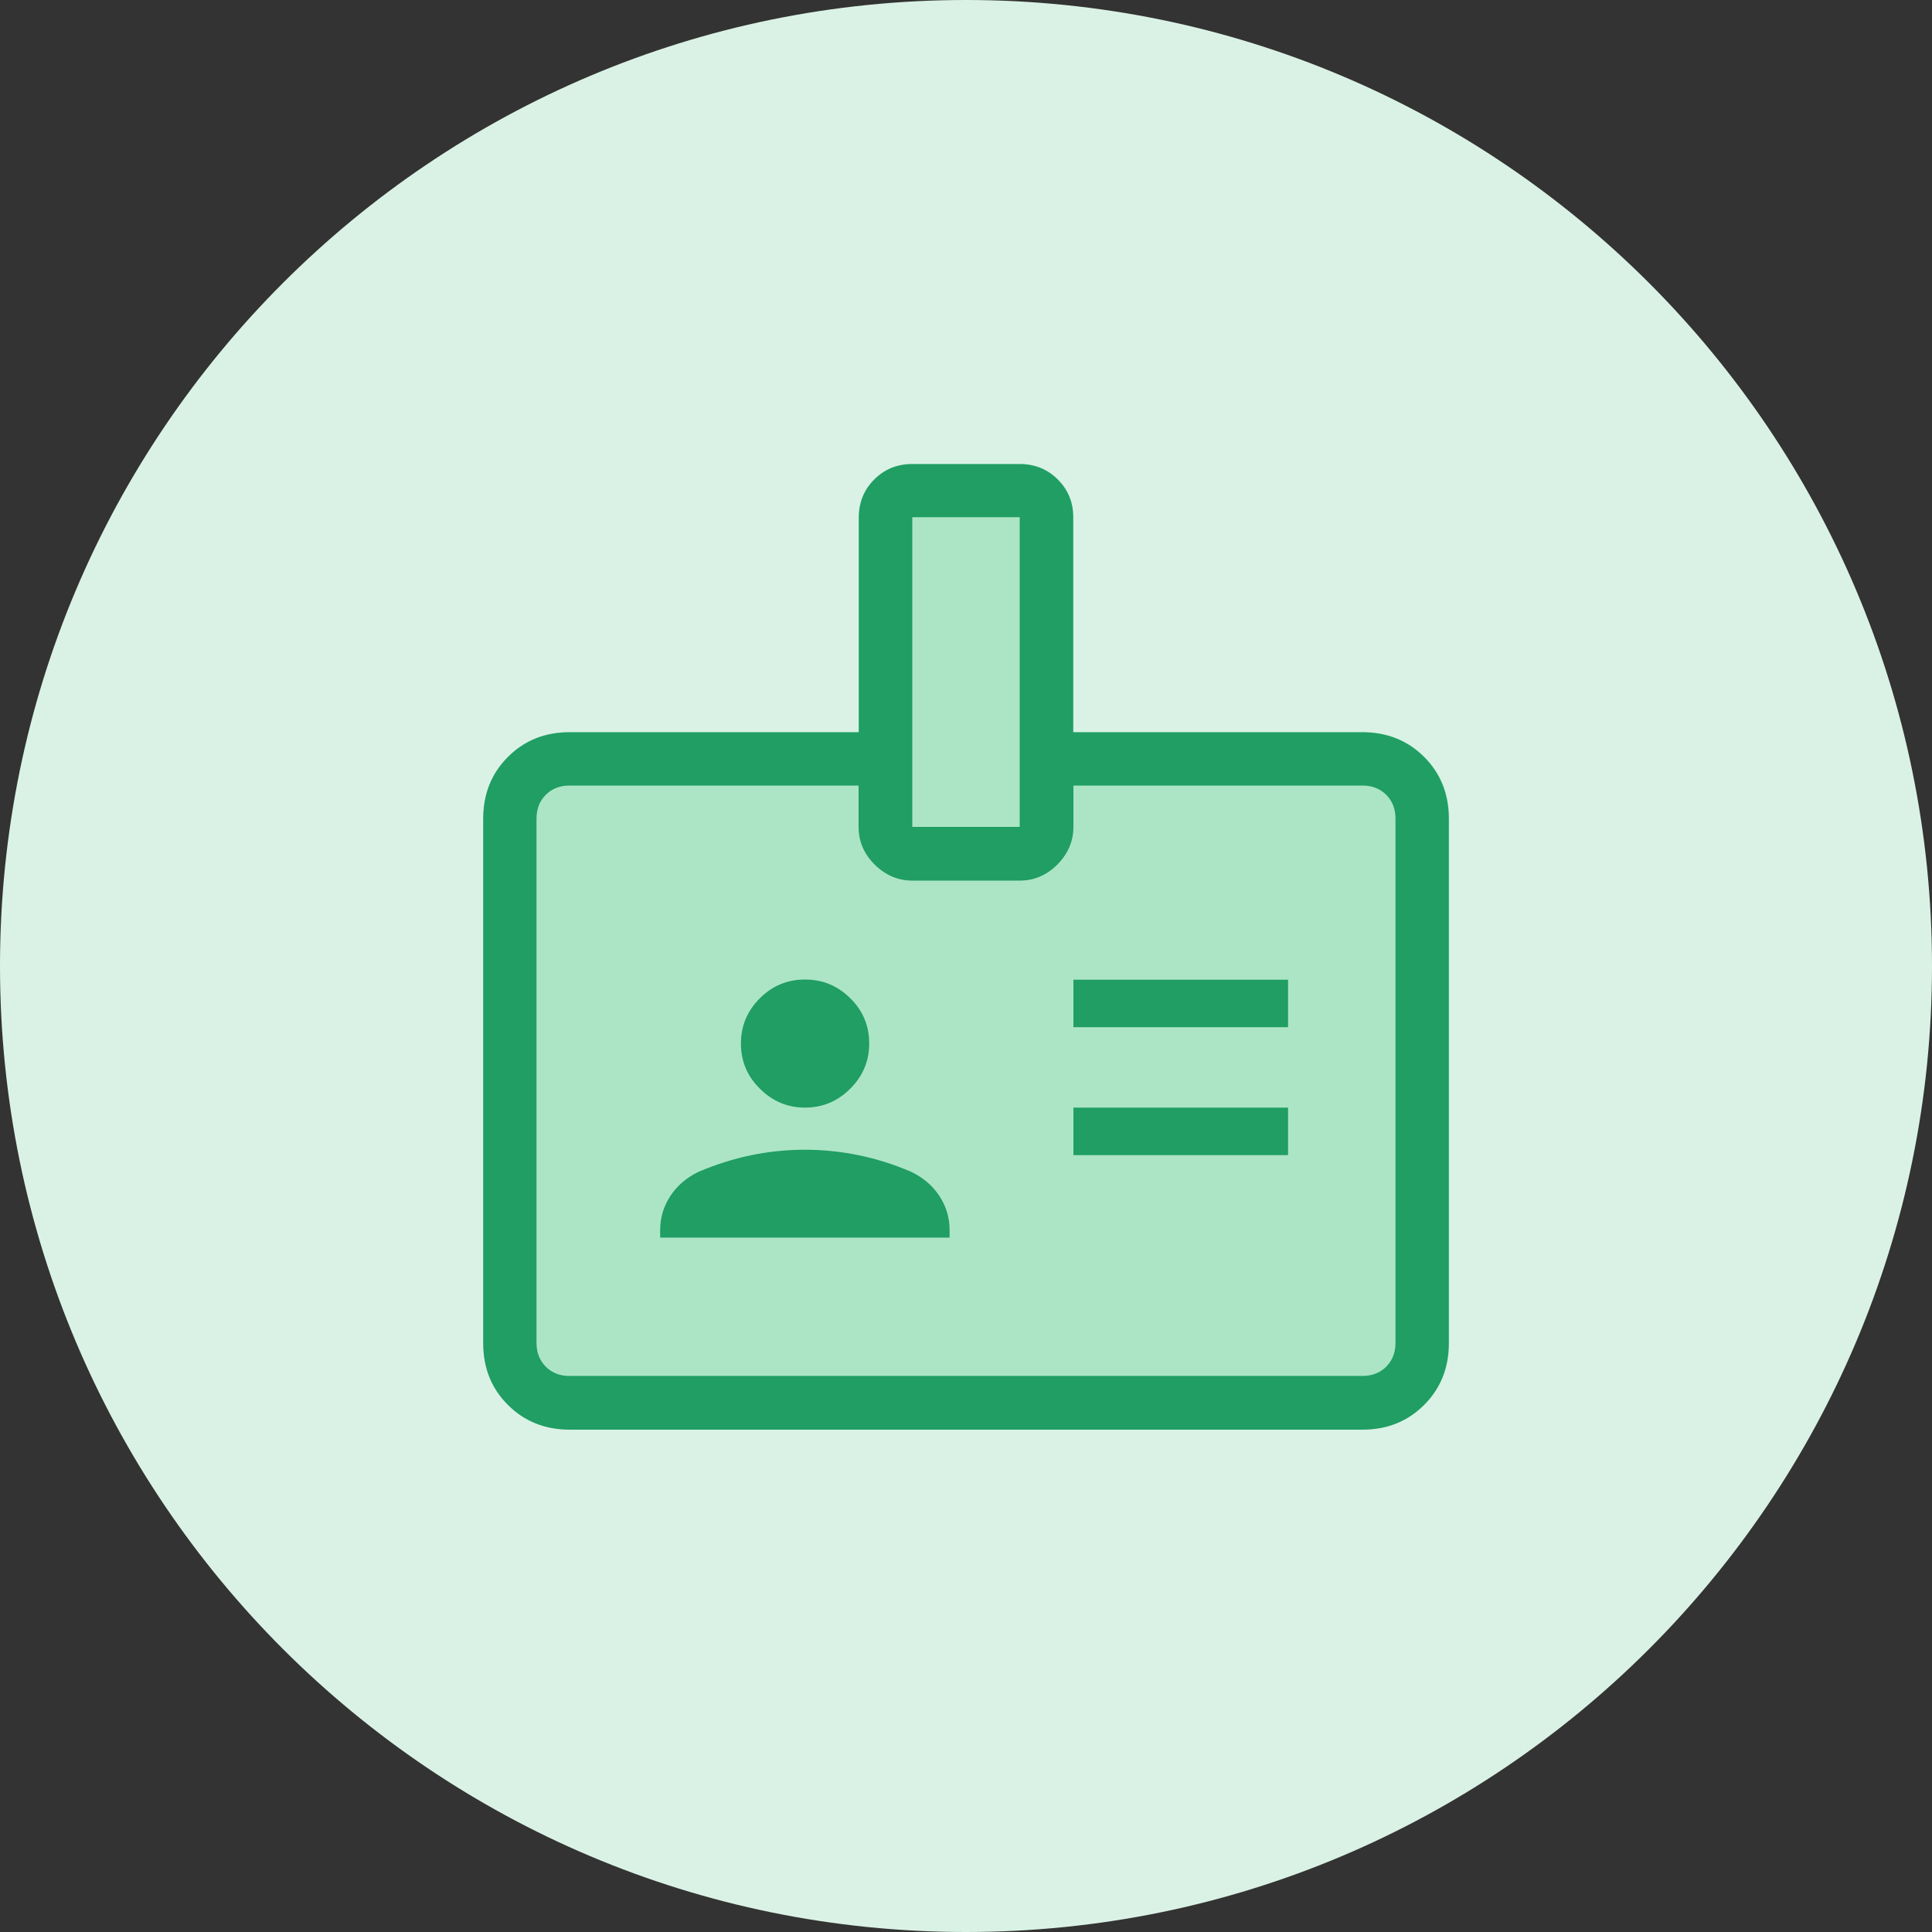 <svg width="100" height="100" viewBox="0 0 100 100" fill="none" xmlns="http://www.w3.org/2000/svg">
<rect x="0" y="0" width="100" height="100" fill="#333333" stroke="none"/>
<g clip-path="url(#clip0_1238_68)">
<path d="M50 100C77.61 100 100 77.61 100 50C100 22.39 77.61 0 50 0C22.39 0 0 22.39 0 50C0 77.61 22.39 100 50 100Z" fill="#DAF2E5"/>
<path d="M73.72 39.17C72.86 38.31 71.8 37.89 70.52 37.89H55.56V26.78C55.56 26 55.29 25.34 54.76 24.81C54.22 24.27 53.57 24.01 52.79 24.01H47.23C46.45 24.01 45.79 24.28 45.26 24.81C44.72 25.35 44.46 26 44.46 26.78V37.89H29.5C28.22 37.89 27.15 38.32 26.3 39.17C25.45 40.02 25.02 41.09 25.02 42.37V69.51C25.02 70.79 25.45 71.86 26.3 72.71C27.15 73.56 28.22 73.99 29.5 73.99H70.53C71.81 73.99 72.88 73.56 73.73 72.71C74.58 71.86 75.01 70.79 75.01 69.51V42.37C75.01 41.09 74.58 40.02 73.73 39.17H73.72Z" fill="#ACE5C5"/>
<path d="M29.49 73.999C28.21 73.999 27.14 73.57 26.29 72.719C25.43 71.859 25.01 70.799 25.01 69.519V42.38C25.01 41.099 25.44 40.029 26.29 39.179C27.15 38.319 28.21 37.9 29.49 37.9H44.45V26.79C44.45 26.009 44.72 25.349 45.25 24.82C45.79 24.279 46.44 24.02 47.22 24.02H52.78C53.56 24.02 54.22 24.29 54.75 24.82C55.29 25.36 55.55 26.009 55.55 26.79V37.9H70.51C71.79 37.9 72.86 38.33 73.71 39.179C74.56 40.029 74.99 41.099 74.99 42.38V69.519C74.99 70.799 74.56 71.87 73.71 72.719C72.85 73.579 71.79 73.999 70.51 73.999H29.49ZM29.49 71.219H70.52C71.02 71.219 71.43 71.059 71.75 70.74C72.07 70.419 72.23 70.01 72.23 69.51V42.37C72.23 41.87 72.07 41.459 71.75 41.139C71.43 40.819 71.02 40.66 70.52 40.66H55.56V42.8C55.56 43.539 55.28 44.19 54.73 44.749C54.18 45.3 53.53 45.58 52.78 45.58H47.22C46.48 45.58 45.83 45.3 45.27 44.749C44.72 44.2 44.44 43.55 44.44 42.8V40.66H29.48C28.98 40.66 28.57 40.819 28.25 41.139C27.93 41.459 27.77 41.87 27.77 42.37V69.51C27.77 70.01 27.93 70.419 28.25 70.74C28.57 71.059 28.98 71.219 29.48 71.219H29.49ZM34.19 64.059H49.15V63.66C49.15 63.02 48.97 62.429 48.62 61.9C48.27 61.37 47.79 60.959 47.18 60.66C46.29 60.279 45.39 59.989 44.47 59.8C43.56 59.609 42.62 59.51 41.66 59.51C40.7 59.51 39.77 59.609 38.85 59.8C37.94 59.989 37.03 60.279 36.14 60.66C35.53 60.959 35.05 61.37 34.7 61.9C34.35 62.429 34.17 63.02 34.17 63.66V64.059H34.19ZM55.56 59.789H66.67V57.33H55.56V59.789ZM41.67 57.33C42.58 57.33 43.36 56.999 44.01 56.349C44.66 55.7 44.99 54.919 44.99 54.01C44.99 53.099 44.67 52.319 44.01 51.669C43.35 51.02 42.58 50.7 41.67 50.7C40.76 50.7 39.98 51.02 39.33 51.669C38.68 52.319 38.35 53.099 38.35 54.01C38.35 54.919 38.67 55.7 39.33 56.349C39.98 56.999 40.76 57.33 41.67 57.33ZM55.56 53.169H66.67V50.709H55.56V53.169ZM47.22 42.8H52.78V26.77H47.22V42.8Z" fill="#209E64"/>
</g>
<defs>
<clipPath id="clip0_1238_68">
<rect width="100" height="100" fill="white"/>
</clipPath>
</defs>
</svg>
